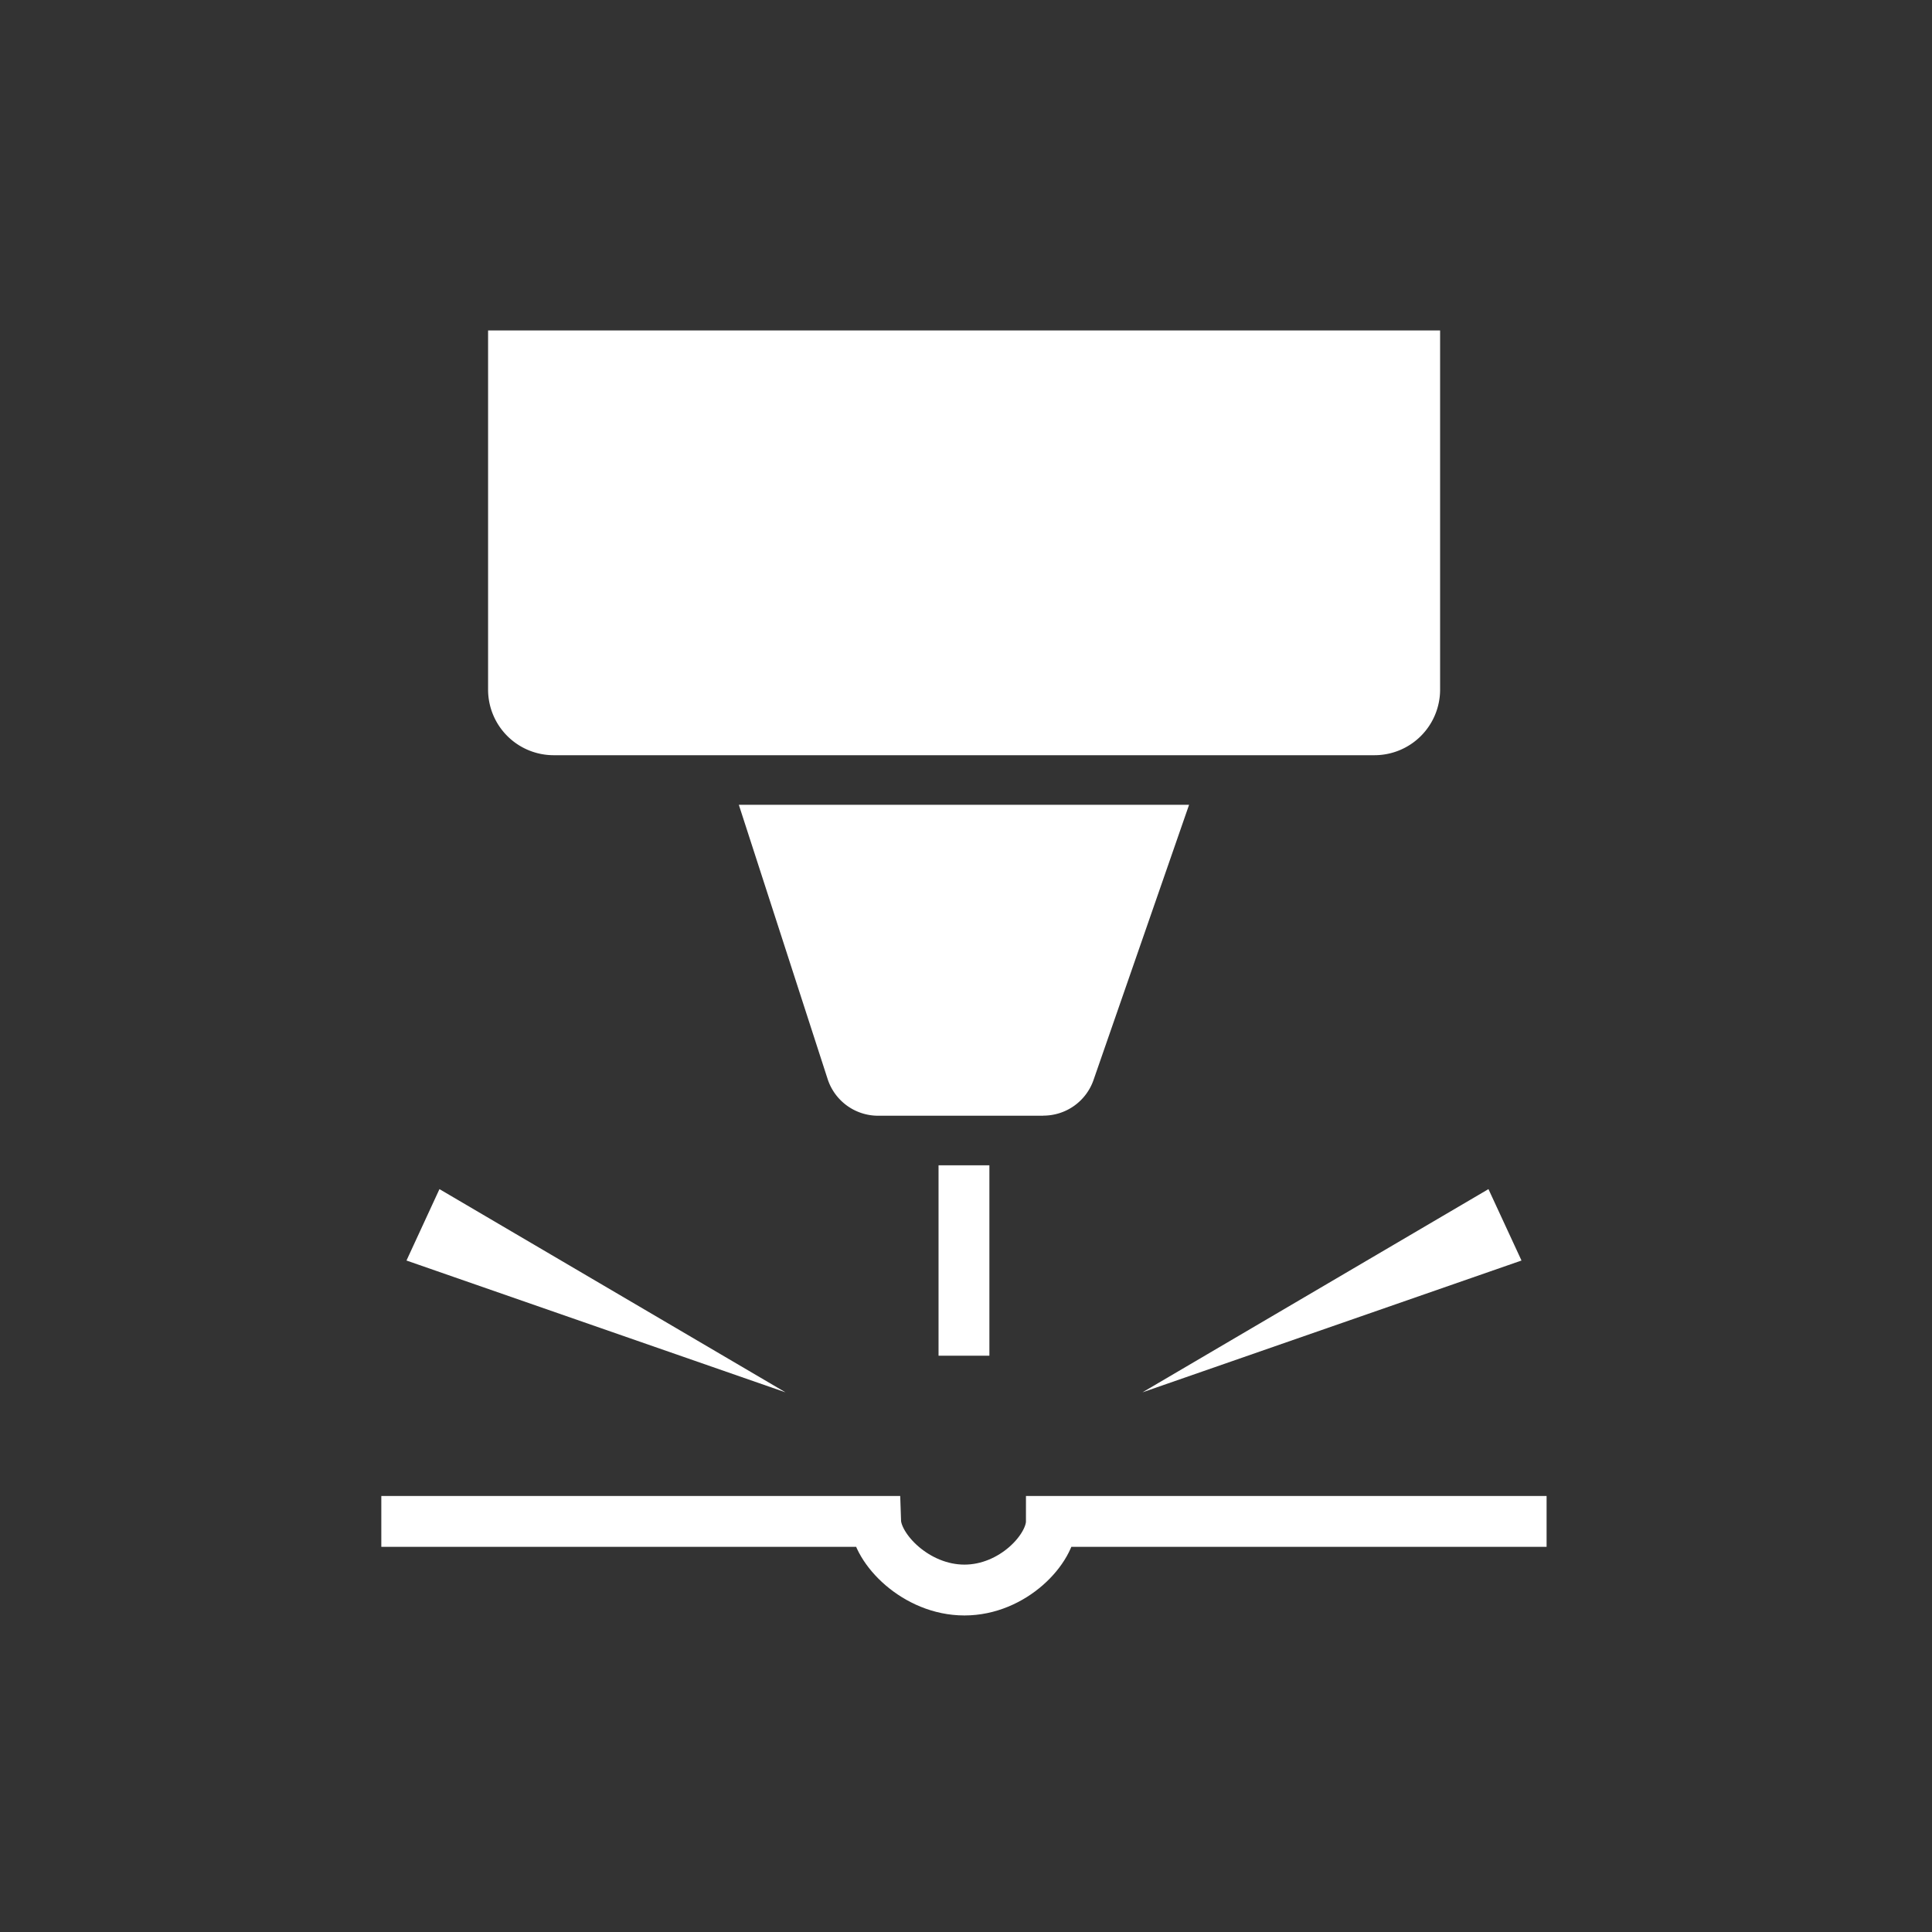 <?xml version="1.0" encoding="UTF-8"?>
<svg xmlns="http://www.w3.org/2000/svg" xmlns:xlink="http://www.w3.org/1999/xlink" width="76" height="76" viewBox="0 0 76 76">
  <rect x="0" y="0" width="76" height="76" fill="#333333" stroke="none"/>
  <defs>
    <clipPath id="clip-path">
      <rect id="Rectangle_334" data-name="Rectangle 334" width="45.839" height="50.548" transform="translate(0 0)" fill="none"></rect>
    </clipPath>
  </defs>
  <g id="Groupe_1232" data-name="Groupe 1232" transform="translate(7427 19081)">
    <g id="Groupe_1225" data-name="Groupe 1225" transform="translate(-7412 -19068)">
      <g id="Groupe_507" data-name="Groupe 507" clip-path="url(#clip-path)">
        <path id="Tracé_1882" data-name="Tracé 1882" d="M26.043,30.89h-6.5a2.088,2.088,0,0,1-1.987-1.446L14.064,18.659H31.775L28.016,29.486a2.087,2.087,0,0,1-1.973,1.4" fill="#fff"></path>
        <path id="Tracé_1883" data-name="Tracé 1883" d="M39.064,16.708H6.776A2.581,2.581,0,0,1,4.2,14.127V0h37.45V14.127a2.581,2.581,0,0,1-2.581,2.581" fill="#fff"></path>
        <line id="Ligne_166" data-name="Ligne 166" y2="7.49" transform="translate(22.92 32.84)" fill="none" stroke="#fff" stroke-miterlimit="10" stroke-width="2"></line>
        <path id="Tracé_1884" data-name="Tracé 1884" d="M0,46.848H19.445c.036,1.08,1.584,2.7,3.493,2.7s3.421-1.621,3.421-2.7h19.48" fill="none" stroke="#fff" stroke-miterlimit="10" stroke-width="2"></path>
        <path id="Tracé_1885" data-name="Tracé 1885" d="M29.941,41.771l13.611-7.994,1.3,2.809Z" fill="#fff"></path>
        <path id="Tracé_1886" data-name="Tracé 1886" d="M15.9,41.771,2.287,33.777.99,36.586Z" fill="#fff"></path>
      </g>
    </g>
    <rect id="Rectangle_577" data-name="Rectangle 577" width="76" height="76" transform="translate(-7427 -19081)" fill="none"></rect>
  </g>
</svg>
